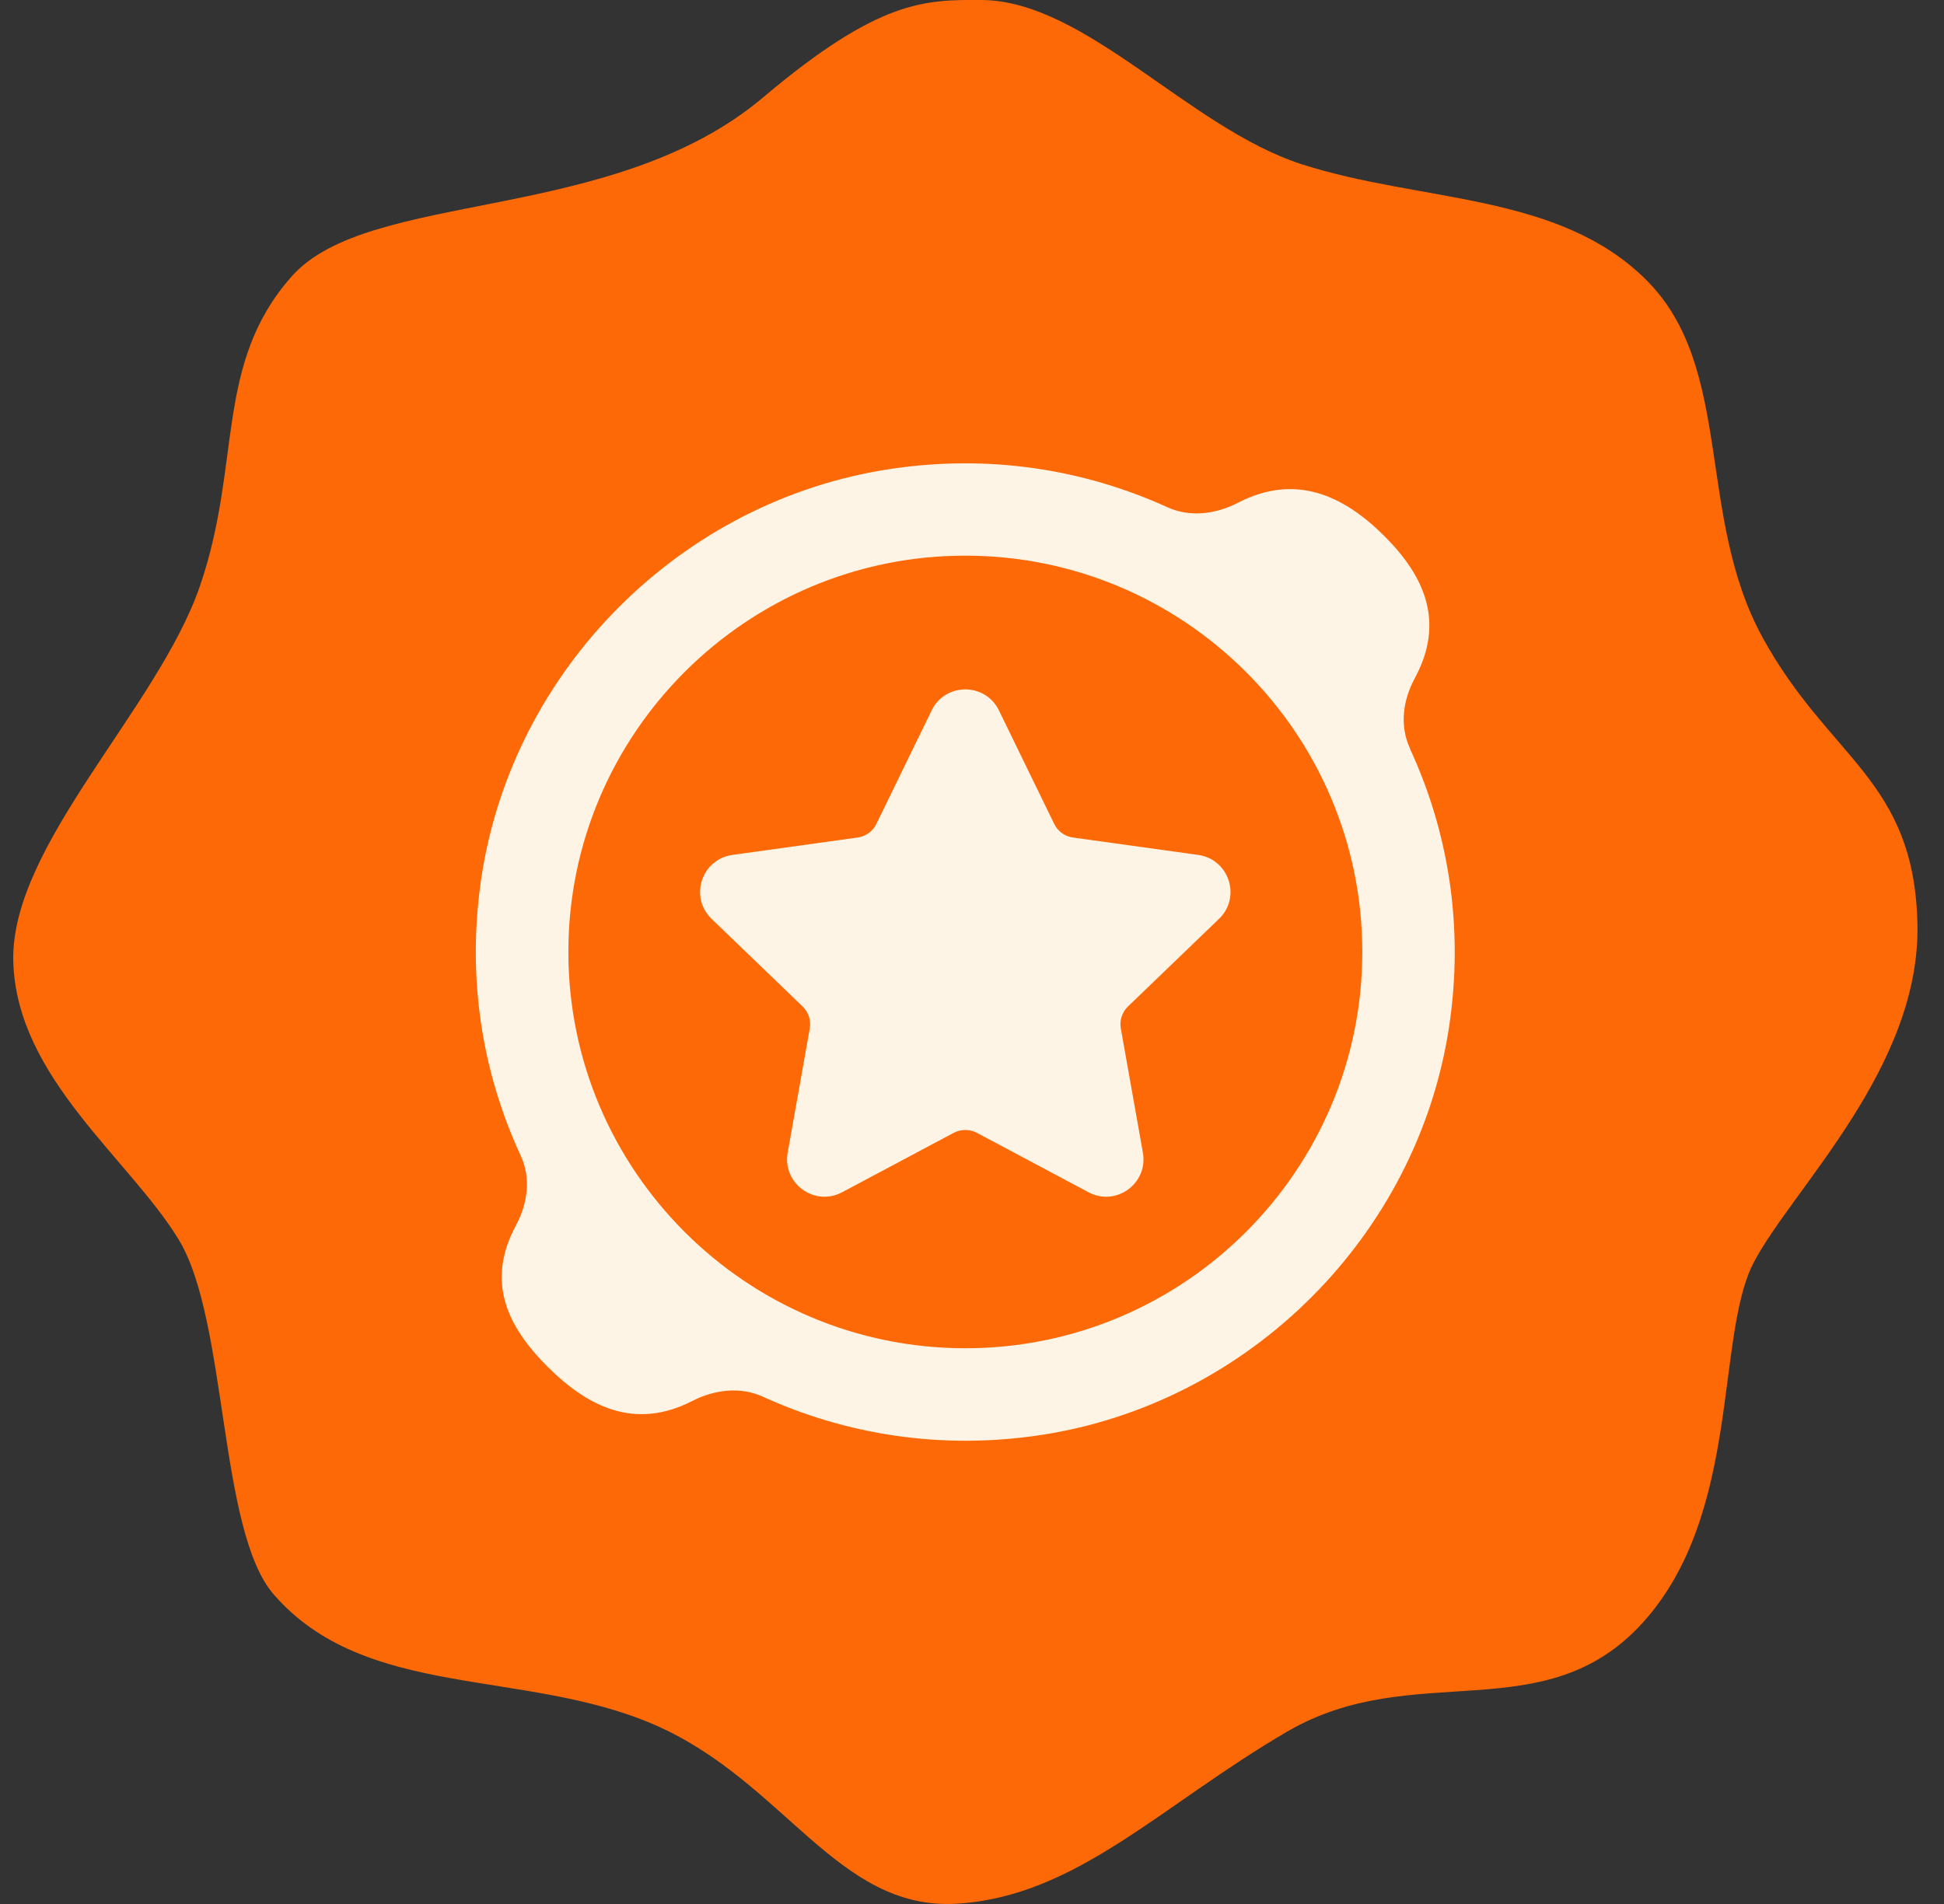 <svg width="49" height="48" viewBox="0 0 49 48" fill="none" xmlns="http://www.w3.org/2000/svg">
<rect x="0" y="0" width="49" height="48" fill="#333333" stroke="none"/>
<g clip-path="url(#clip0_1468_69179)">
<path d="M24.737 -1.90328e-05C23.314 -0.007 22.161 -0.016 19.234 2.457C15.424 5.672 9.297 4.759 7.346 6.975C5.394 9.19 6.104 11.669 5.041 14.771C3.975 17.872 0.248 21.326 0.335 24.251C0.424 27.174 3.262 29.211 4.504 31.25C5.747 33.287 5.501 38.587 6.9 40.197C9.206 42.855 13.198 42.058 16.481 43.475C19.763 44.892 21.095 48.17 24.111 47.993C27.128 47.817 29.257 45.512 32.45 43.651C35.643 41.791 38.926 43.651 41.41 40.905C43.895 38.158 43.229 33.684 44.206 31.824C45.182 29.963 48.42 26.906 48.33 23.274C48.241 19.641 46.112 19.144 44.427 16.071C42.742 12.999 43.716 9.277 41.5 7.062C39.281 4.846 35.822 5.112 32.806 4.139C29.97 3.224 27.36 0.013 24.737 -1.90328e-05Z" fill="#FD6906"/>
<path d="M24.68 3.155C23.445 3.15 22.444 3.142 19.901 5.288C16.592 8.081 11.27 7.289 9.576 9.213C7.882 11.136 8.497 13.291 7.572 15.984C6.646 18.677 3.411 21.678 3.487 24.218C3.563 26.757 6.03 28.526 7.109 30.295C8.188 32.065 7.974 36.668 9.189 38.067C11.194 40.376 14.661 39.682 17.512 40.914C20.364 42.145 21.519 44.992 24.14 44.838C26.761 44.684 28.609 42.683 31.384 41.068C34.159 39.452 37.01 41.068 39.166 38.682C41.325 36.297 40.746 32.411 41.593 30.795C42.44 29.18 45.253 26.525 45.177 23.37C45.101 20.215 43.251 19.782 41.787 17.113C40.324 14.445 41.171 11.212 39.245 9.289C37.319 7.365 34.313 7.595 31.692 6.749C29.228 5.953 26.96 3.164 24.683 3.153L24.68 3.155Z" fill="#FD6906"/>
<path d="M35.538 18.863C35.274 18.296 35.363 17.651 35.658 17.104C36.427 15.685 35.913 14.532 34.892 13.512C33.868 12.49 32.655 11.926 31.207 12.673C30.646 12.963 29.996 13.048 29.424 12.787C27.337 11.837 24.944 11.444 22.43 11.825C17.168 12.622 12.932 16.859 12.136 22.113C11.754 24.642 12.156 27.044 13.126 29.137C13.388 29.702 13.3 30.344 13.006 30.891C12.244 32.306 12.78 33.435 13.799 34.452C14.82 35.472 16.004 36.059 17.448 35.32C18.006 35.034 18.656 34.95 19.229 35.211C21.315 36.163 23.711 36.558 26.224 36.179C31.491 35.385 35.732 31.145 36.525 25.887C36.907 23.361 36.505 20.958 35.535 18.867L35.538 18.863ZM24.332 33.99C18.815 33.99 14.326 29.508 14.326 23.999C14.326 18.49 18.815 14.008 24.332 14.008C29.849 14.008 34.338 18.49 34.338 23.999C34.338 29.508 29.849 33.99 24.332 33.99Z" fill="#FDF4E6"/>
<path d="M25.179 17.91L26.573 20.773C26.663 20.958 26.841 21.087 27.045 21.114L30.202 21.553C30.982 21.663 31.292 22.62 30.727 23.164L28.432 25.373C28.283 25.516 28.215 25.724 28.251 25.927L28.808 29.061C28.944 29.836 28.131 30.427 27.436 30.057L24.623 28.559C24.439 28.463 24.223 28.463 24.039 28.559L21.226 30.057C20.531 30.427 19.716 29.834 19.854 29.061L20.411 25.927C20.446 25.724 20.379 25.516 20.23 25.373L17.935 23.164C17.37 22.62 17.68 21.663 18.46 21.553L21.617 21.114C21.823 21.085 21.999 20.958 22.089 20.773L23.483 17.91C23.827 17.203 24.835 17.203 25.179 17.91Z" fill="#FDF4E6"/>
</g>
<defs>
<clipPath id="clip0_1468_69179">
<rect width="48" height="48" fill="white" transform="translate(0.333)"/>
</clipPath>
</defs>
</svg>
